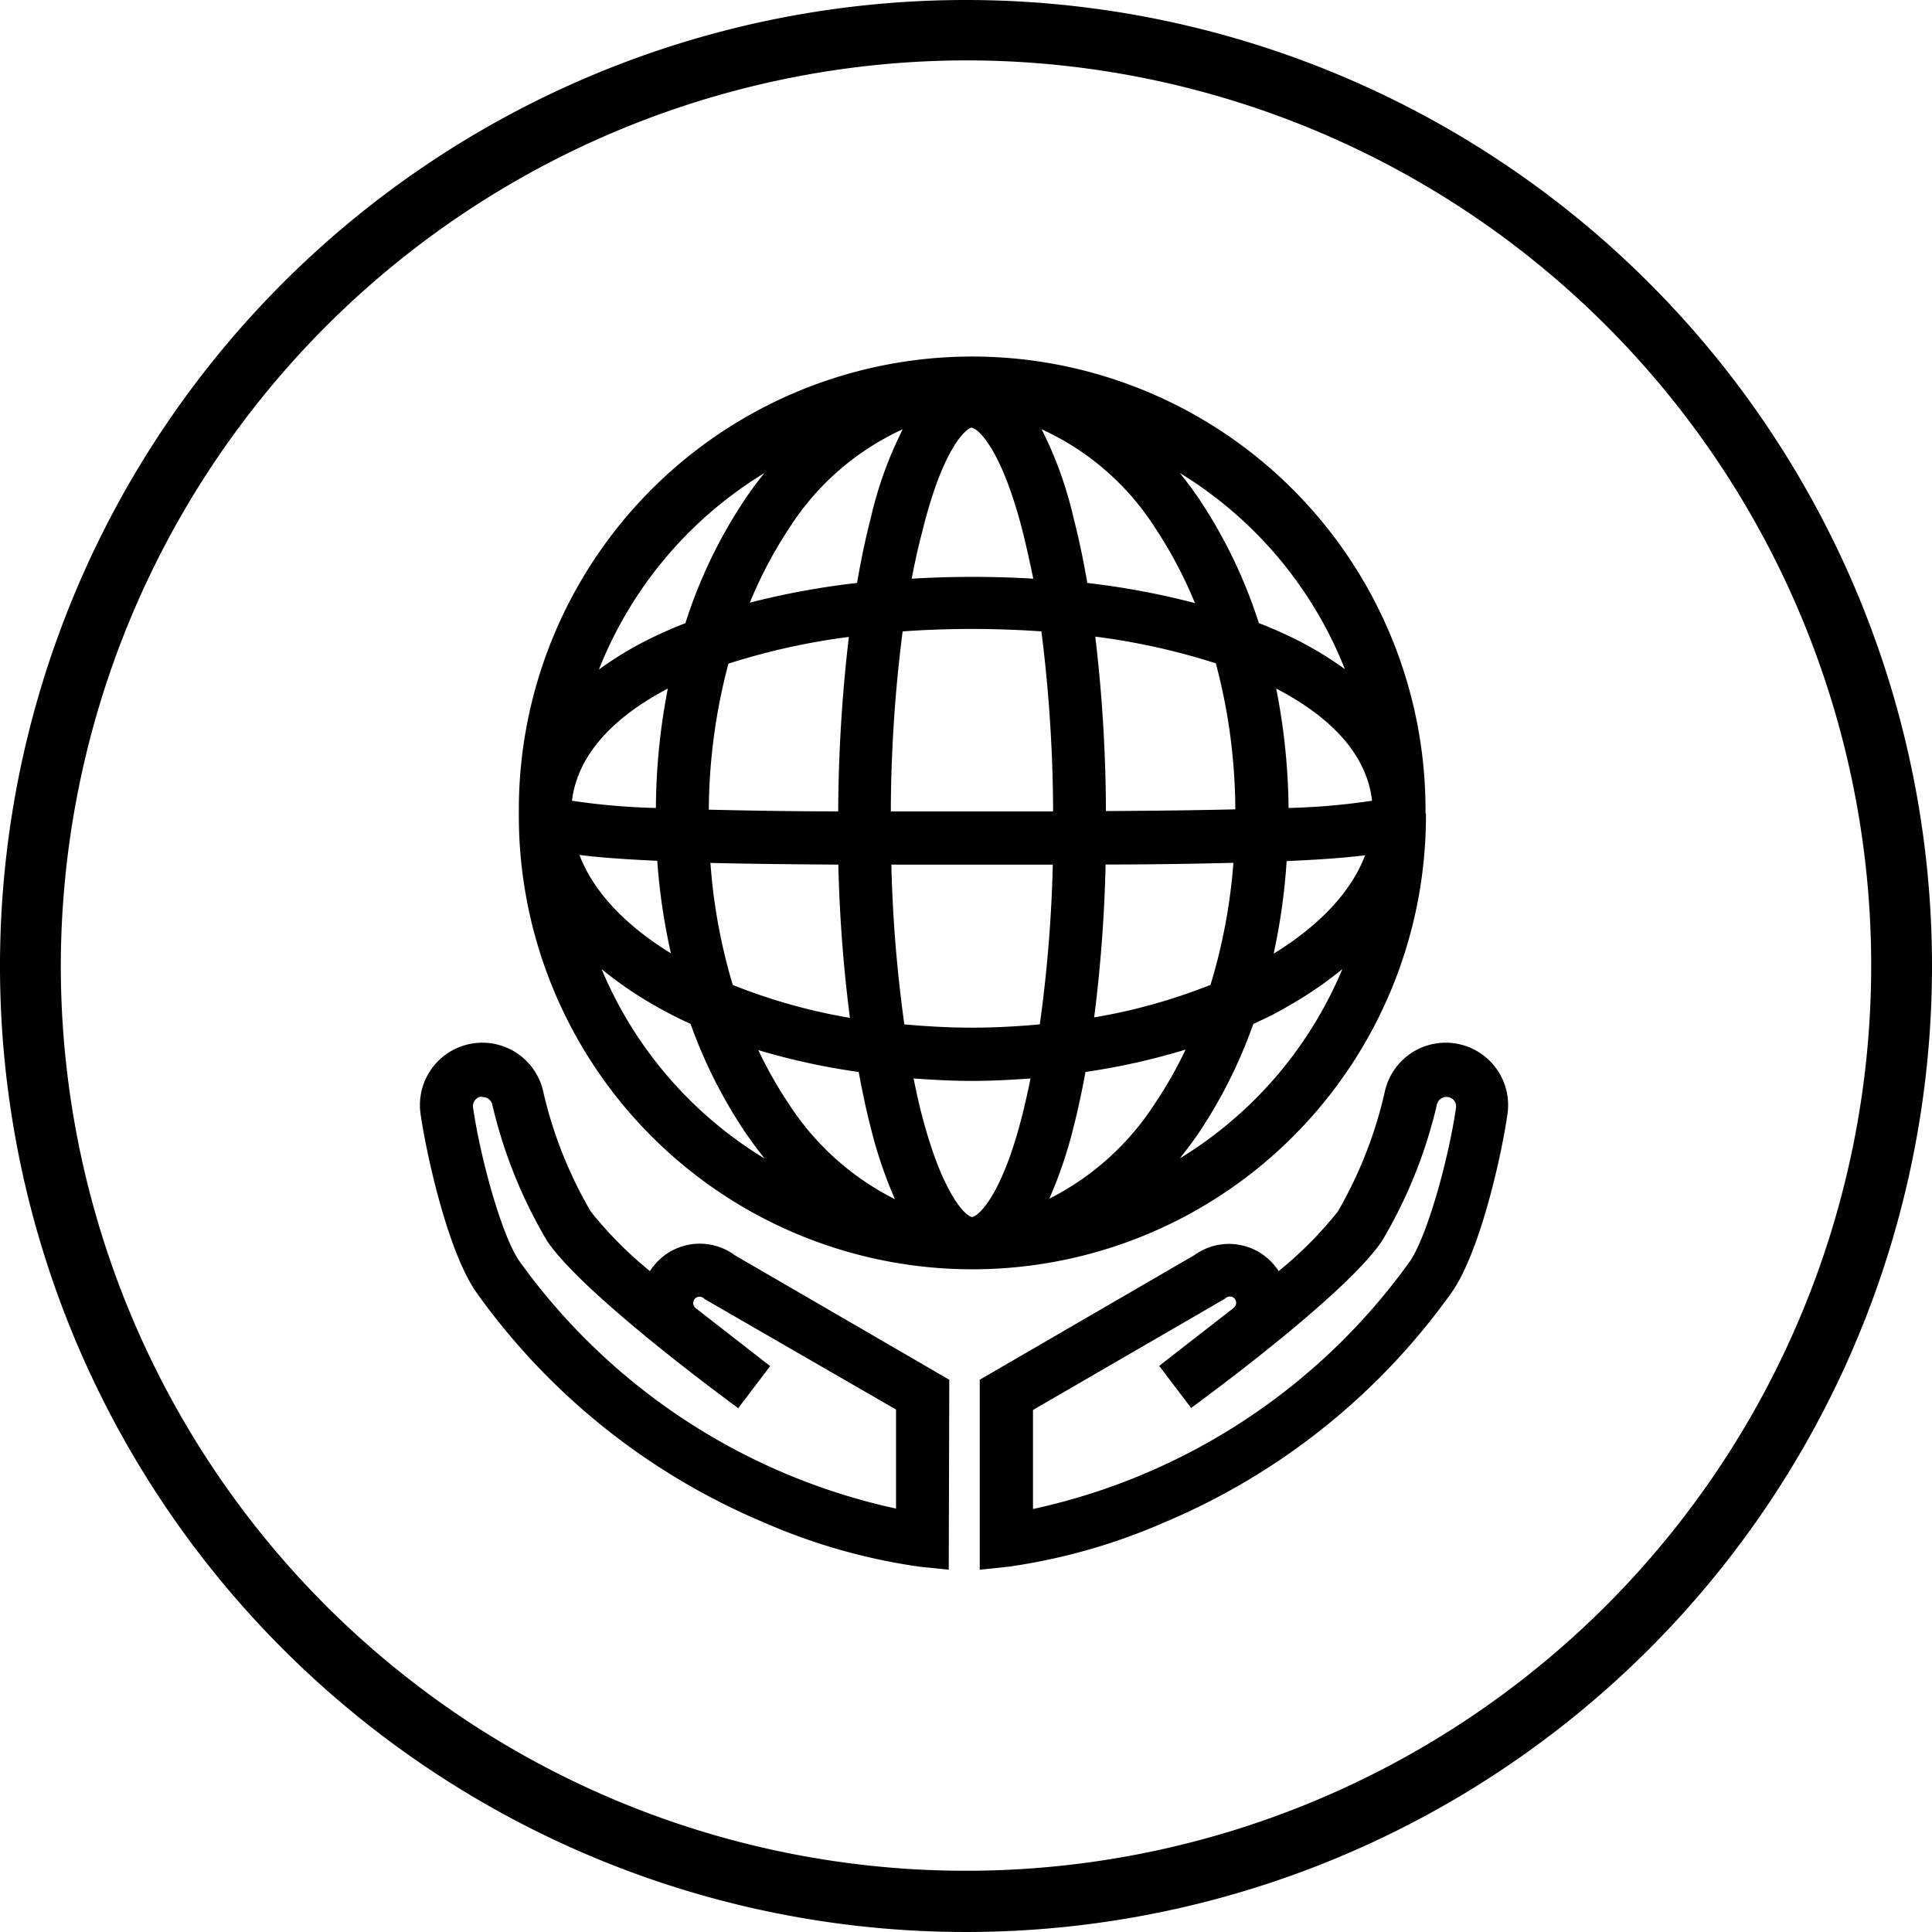 <svg xmlns="http://www.w3.org/2000/svg" viewBox="0 0 181.42 181.42"><desc>Services and Certification Brand Iconography Toolkit and Library</desc>
<g id="Bounding_Shape-Circle" data-name="Bounding Shape-Circle"><path d="M90.71,5.67a85,85,0,1,1-85,85,85.14,85.14,0,0,1,85-85m0-5.67a90.71,90.71,0,1,0,90.71,90.71A90.71,90.71,0,0,0,90.71,0Z"/></g><g id="Icons"><path d="M89.09,147.4l-2.73-.28a56.18,56.18,0,0,1-14.75-4.21,63.19,63.19,0,0,1-26.87-21.54c-2.66-3.77-4.66-12.8-5.22-16.59a5.86,5.86,0,0,1,11.53-2.1,40.16,40.16,0,0,0,4.42,11.08,36.45,36.45,0,0,0,5.56,5.6,3.81,3.81,0,0,1,.29-.41A5.53,5.53,0,0,1,69,117.87l20.14,11.69ZM45.33,103a.93.93,0,0,0-.27,0,.91.91,0,0,0-.64,1c.72,4.93,2.74,12.15,4.37,14.45a58.91,58.91,0,0,0,35.35,23.21v-9.3L66.19,122l-.13-.11a.63.63,0,0,0-.44-.12.58.58,0,0,0-.4.22h0a.61.61,0,0,0,.1.84l7,5.45-3,3.95c-1.48-1.09-14.58-10.73-17.94-15.69a45.24,45.24,0,0,1-5.15-12.8.91.91,0,0,0-.88-.72Z"/><path d="M92,147.4V129.56l20.14-11.69a5.54,5.54,0,0,1,7.64,1.08h0c.1.13.2.27.29.41a36.45,36.45,0,0,0,5.56-5.6A40.17,40.17,0,0,0,130,102.68a5.86,5.86,0,0,1,11.53,2.1c-.55,3.79-2.56,12.82-5.22,16.59a63.13,63.13,0,0,1-26.87,21.54,56.18,56.18,0,0,1-14.75,4.21Zm5-15v9.3a58.86,58.86,0,0,0,35.36-23.21c1.62-2.3,3.64-9.52,4.36-14.45a.89.89,0,0,0-.64-1,.92.92,0,0,0-1.15.68,45,45,0,0,1-5.15,12.8c-3.36,5-16.45,14.6-17.93,15.69l-3-3.95,7-5.45a.6.6,0,0,0,.1-.84h0a.55.55,0,0,0-.39-.22.63.63,0,0,0-.44.12l-.14.11Z"/><path d="M133.86,76.39c0-.11,0-.22,0-.34a42.57,42.57,0,0,0-85.14,0c0,.12,0,.23,0,.34s0,.06,0,.08,0,.09,0,.13a42.59,42.59,0,0,0,85.18,0v-.21ZM121,75.87a60.42,60.42,0,0,0-1.16-11.21c4.09,2.12,8.43,5.51,9,10.53A62.09,62.09,0,0,1,121,75.87ZM116,76c-3.77.09-8,.14-12.15.16a142.47,142.47,0,0,0-1-16.38,63.24,63.24,0,0,1,11.32,2.51A54.09,54.09,0,0,1,116,76Zm-24.72.19H83.65a136,136,0,0,1,1.11-16.9c2.11-.15,4.29-.23,6.51-.23s4.4.08,6.52.23a138,138,0,0,1,1.1,16.9Zm7.58,5a130.87,130.87,0,0,1-1.22,15c-2.09.19-4.2.31-6.36.31s-4.27-.12-6.36-.31a130.87,130.87,0,0,1-1.22-15H98.85Zm-7.58-41c.45,0,2.71,1.73,4.75,9.71.35,1.39.67,2.89,1,4.44-1.87-.11-3.77-.17-5.71-.17s-3.84.06-5.71.17c.3-1.55.61-3,1-4.44C88.57,41.88,90.82,40.15,91.27,40.15ZM102.1,54.74c-.37-2.17-.8-4.21-1.29-6.1a36.42,36.42,0,0,0-3-8.33,24.87,24.87,0,0,1,10.7,9.32,40.76,40.76,0,0,1,3.7,7A73.92,73.92,0,0,0,102.1,54.74ZM84.77,40.31a36.42,36.42,0,0,0-3,8.33c-.49,1.89-.92,3.93-1.29,6.1a74.21,74.21,0,0,0-10.07,1.85,40.76,40.76,0,0,1,3.7-7A24.92,24.92,0,0,1,84.77,40.31Zm-5.06,19.5a144.76,144.76,0,0,0-1,16.38c-4.18,0-8.38-.07-12.15-.16a54.54,54.54,0,0,1,1.84-13.71A63.24,63.24,0,0,1,79.71,59.81ZM61.59,75.87a62.09,62.09,0,0,1-7.88-.68c.61-5,4.95-8.41,9-10.53A60.42,60.42,0,0,0,61.59,75.87Zm.13,5A58.67,58.67,0,0,0,63,89.52c-4.38-2.69-7.31-5.87-8.59-9.24C56.16,80.51,58.58,80.69,61.72,80.83Zm5,.16c3.6.09,7.67.13,12,.16a137.92,137.92,0,0,0,1.09,14.39,53.63,53.63,0,0,1-11-3.09A53,53,0,0,1,66.71,81Zm13.92,19.67c.33,1.78.69,3.5,1.1,5.09a41,41,0,0,0,2.3,6.82,25.47,25.47,0,0,1-10-9,38.75,38.75,0,0,1-2.83-5A63.41,63.41,0,0,0,80.63,100.66Zm5.89,3.87c-.26-1-.51-2.16-.74-3.3,1.81.13,3.64.23,5.49.23s3.68-.1,5.49-.23c-.23,1.14-.48,2.25-.74,3.3-2,8-4.3,9.71-4.75,9.71S88.57,112.51,86.52,104.53Zm12,8a41,41,0,0,0,2.3-6.82c.41-1.59.77-3.31,1.1-5.09a63.83,63.83,0,0,0,9.4-2.1,38.8,38.8,0,0,1-2.84,5A25.4,25.4,0,0,1,98.51,112.57Zm4.21-17a138,138,0,0,0,1.08-14.39c4.36,0,8.44-.07,12-.16a52.84,52.84,0,0,1-2.15,11.46A53.54,53.54,0,0,1,102.72,95.54Zm18.1-14.71c3.14-.14,5.56-.32,7.35-.55-1.28,3.37-4.21,6.55-8.59,9.24A58.67,58.67,0,0,0,120.82,80.83Zm5.48-18a32.62,32.62,0,0,0-5.62-3.29c-.8-.37-1.63-.73-2.49-1.06a46.53,46.53,0,0,0-5.62-11.67c-.58-.85-1.19-1.66-1.81-2.43A37.92,37.92,0,0,1,126.3,62.87ZM71.78,44.42c-.62.77-1.23,1.58-1.8,2.43a45.85,45.85,0,0,0-5.62,11.67c-.87.33-1.7.69-2.5,1.06a33,33,0,0,0-5.62,3.29A37.92,37.92,0,0,1,71.78,44.42ZM56.49,91a35.57,35.57,0,0,0,5.2,3.54c1,.57,2.07,1.11,3.16,1.61A45.56,45.56,0,0,0,70,106.36c.58.85,1.18,1.65,1.8,2.43A37.92,37.92,0,0,1,56.49,91Zm54.27,17.81c.62-.78,1.23-1.58,1.81-2.43a46,46,0,0,0,5.12-10.23c1.09-.5,2.15-1,3.16-1.61a35.57,35.57,0,0,0,5.2-3.54A37.92,37.92,0,0,1,110.76,108.79Z"/></g></svg>